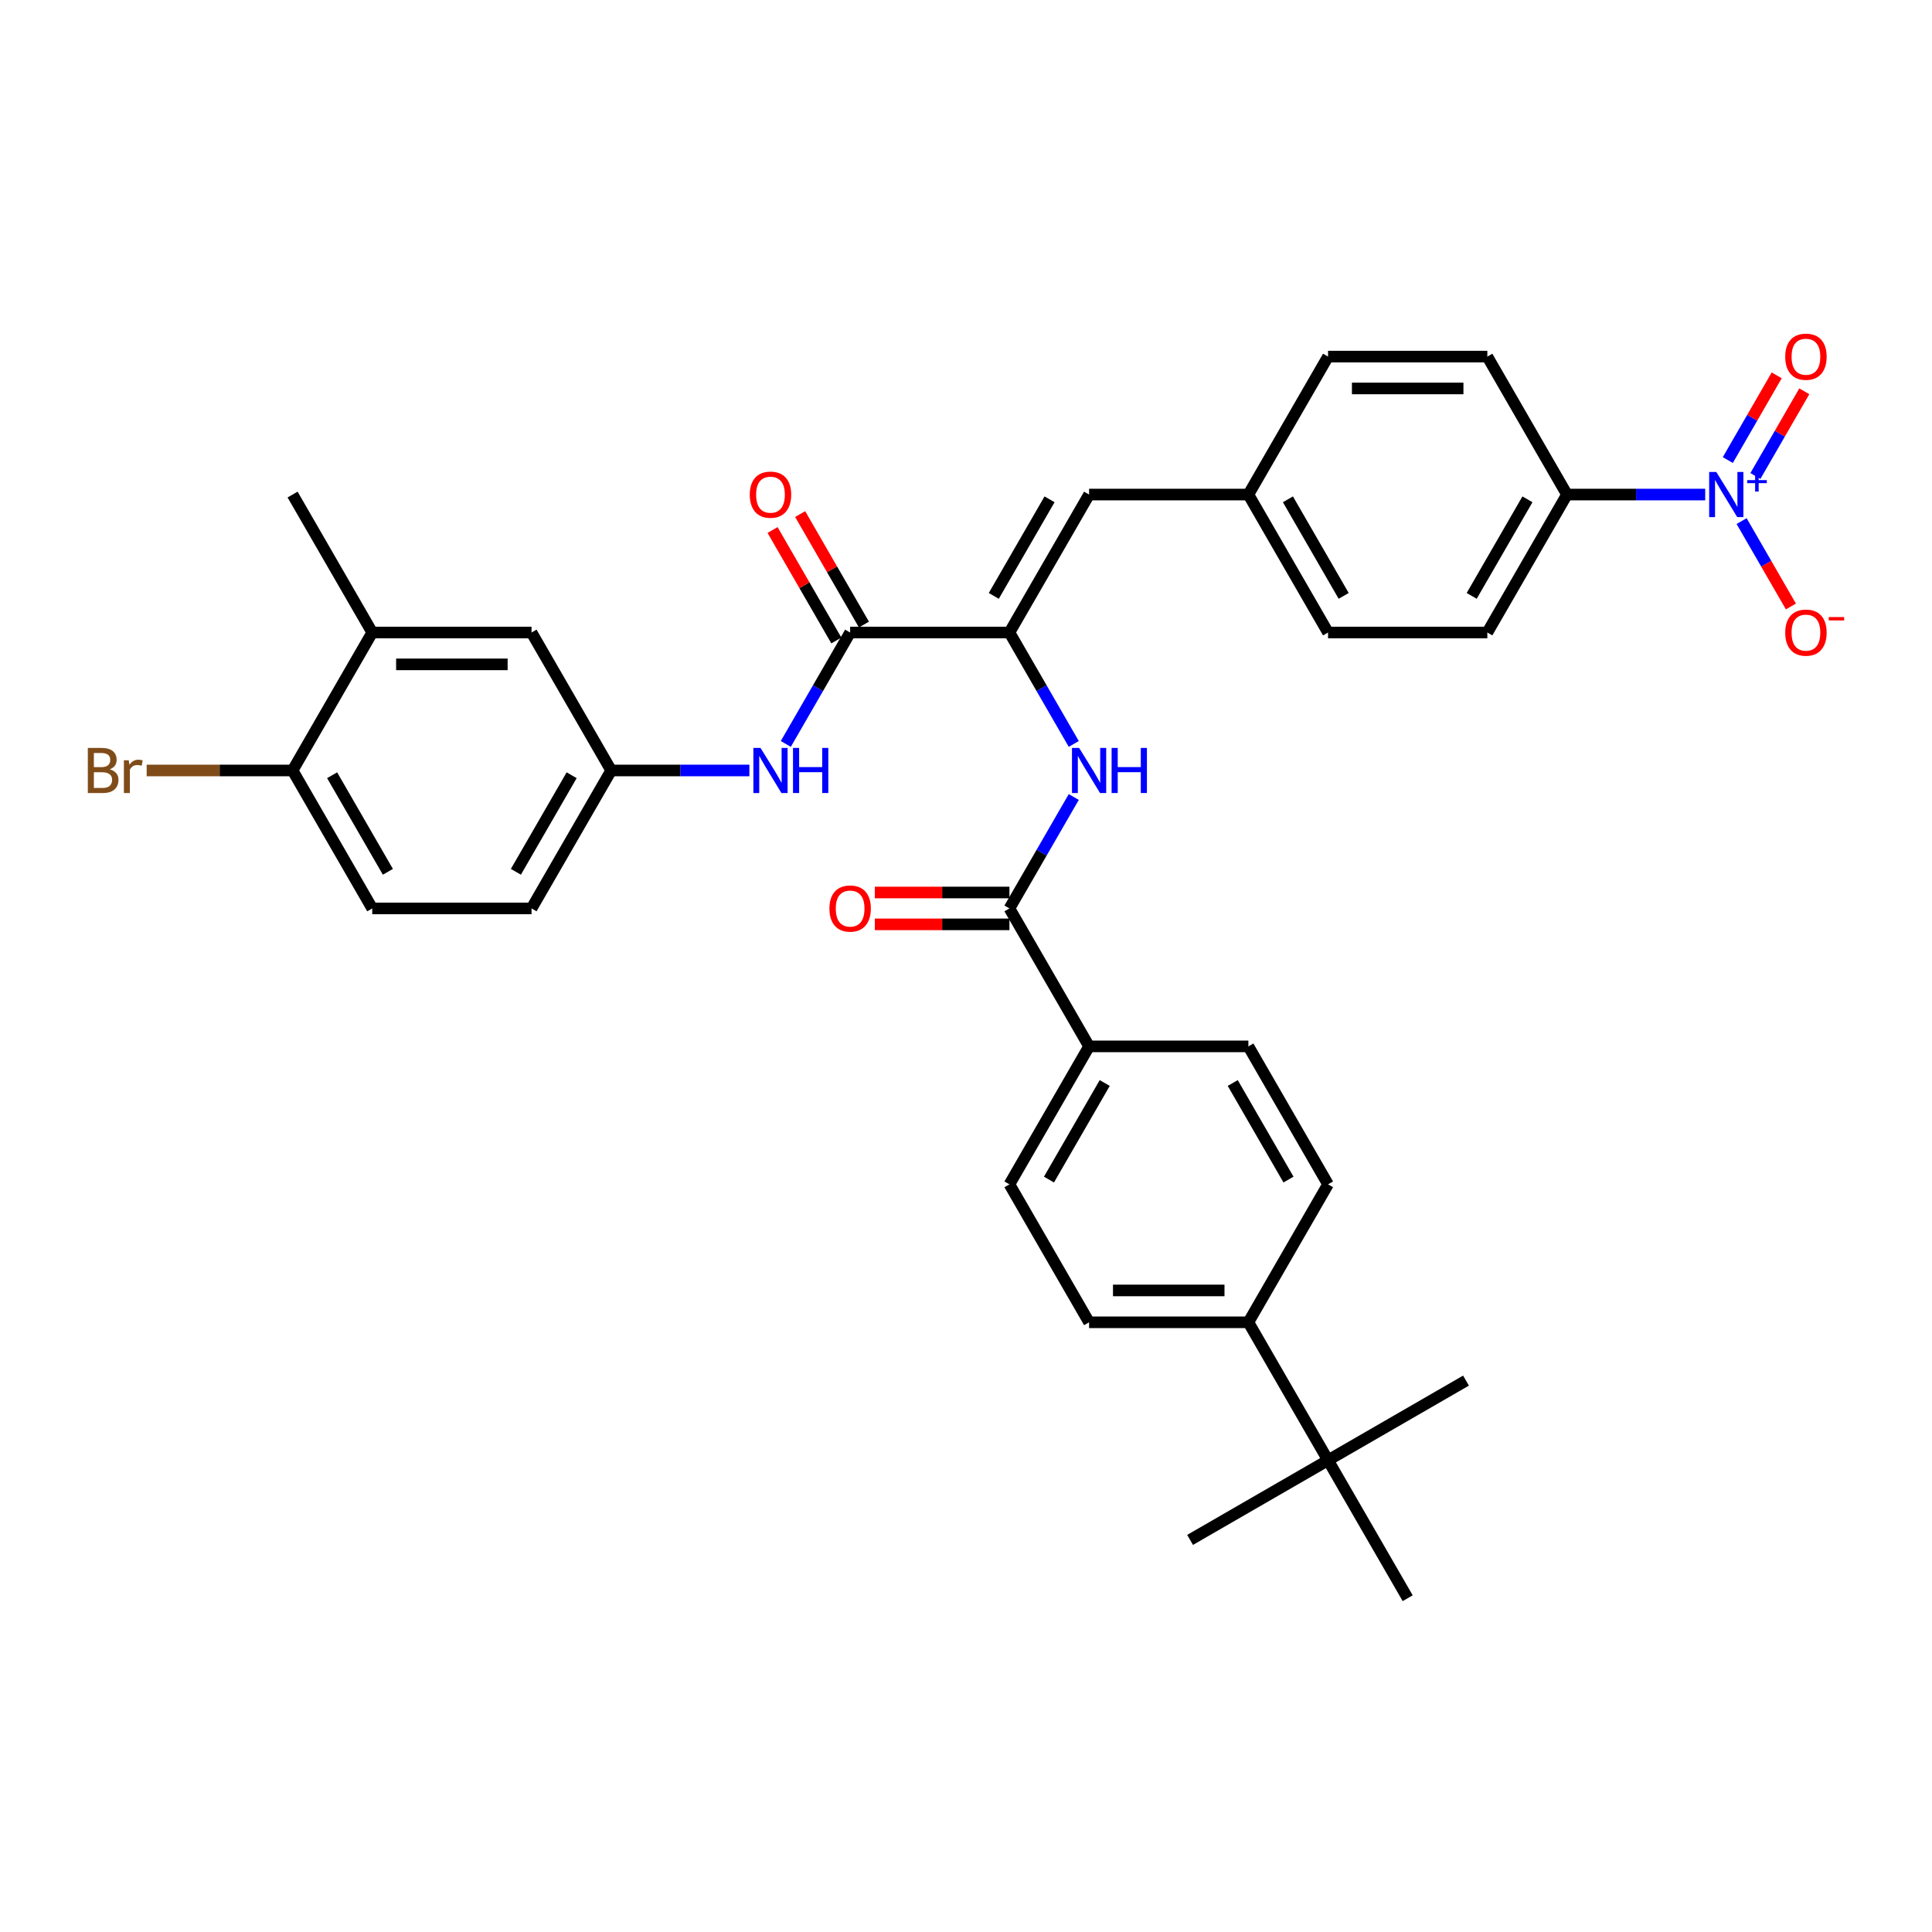 <?xml version='1.0' encoding='iso-8859-1'?>
<svg version='1.1' baseProfile='full'
              xmlns='http://www.w3.org/2000/svg'
                      xmlns:rdkit='http://www.rdkit.org/xml'
                      xmlns:xlink='http://www.w3.org/1999/xlink'
                  xml:space='preserve'
width='1000px' height='1000px' viewBox='0 0 1000 1000'>
<!-- END OF HEADER -->
<rect style='opacity:1.0;fill:#FFFFFF;stroke:none' width='1000' height='1000' x='0' y='0'> </rect>
<path class='bond-6' d='M 882.606,255.98 L 846.837,255.98' style='fill:none;fill-rule:evenodd;stroke:#0000FF;stroke-width:6px;stroke-linecap:butt;stroke-linejoin:miter;stroke-opacity:1' />
<path class='bond-6' d='M 846.837,255.98 L 811.069,255.98' style='fill:none;fill-rule:evenodd;stroke:#000000;stroke-width:6px;stroke-linecap:butt;stroke-linejoin:miter;stroke-opacity:1' />
<path class='bond-7' d='M 901.453,269.716 L 914.212,291.815' style='fill:none;fill-rule:evenodd;stroke:#0000FF;stroke-width:6px;stroke-linecap:butt;stroke-linejoin:miter;stroke-opacity:1' />
<path class='bond-7' d='M 914.212,291.815 L 926.971,313.914' style='fill:none;fill-rule:evenodd;stroke:#FF0000;stroke-width:6px;stroke-linecap:butt;stroke-linejoin:miter;stroke-opacity:1' />
<path class='bond-10' d='M 908.594,246.365 L 921.248,224.448' style='fill:none;fill-rule:evenodd;stroke:#0000FF;stroke-width:6px;stroke-linecap:butt;stroke-linejoin:miter;stroke-opacity:1' />
<path class='bond-10' d='M 921.248,224.448 L 933.902,202.53' style='fill:none;fill-rule:evenodd;stroke:#FF0000;stroke-width:6px;stroke-linecap:butt;stroke-linejoin:miter;stroke-opacity:1' />
<path class='bond-10' d='M 894.313,238.12 L 906.967,216.203' style='fill:none;fill-rule:evenodd;stroke:#0000FF;stroke-width:6px;stroke-linecap:butt;stroke-linejoin:miter;stroke-opacity:1' />
<path class='bond-10' d='M 906.967,216.203 L 919.621,194.285' style='fill:none;fill-rule:evenodd;stroke:#FF0000;stroke-width:6px;stroke-linecap:butt;stroke-linejoin:miter;stroke-opacity:1' />
<path class='bond-0' d='M 522.481,327.386 L 563.708,255.98' style='fill:none;fill-rule:evenodd;stroke:#000000;stroke-width:6px;stroke-linecap:butt;stroke-linejoin:miter;stroke-opacity:1' />
<path class='bond-0' d='M 514.384,308.43 L 543.243,258.445' style='fill:none;fill-rule:evenodd;stroke:#000000;stroke-width:6px;stroke-linecap:butt;stroke-linejoin:miter;stroke-opacity:1' />
<path class='bond-1' d='M 522.481,327.386 L 440.028,327.386' style='fill:none;fill-rule:evenodd;stroke:#000000;stroke-width:6px;stroke-linecap:butt;stroke-linejoin:miter;stroke-opacity:1' />
<path class='bond-2' d='M 522.481,327.386 L 539.129,356.222' style='fill:none;fill-rule:evenodd;stroke:#000000;stroke-width:6px;stroke-linecap:butt;stroke-linejoin:miter;stroke-opacity:1' />
<path class='bond-2' d='M 539.129,356.222 L 555.777,385.057' style='fill:none;fill-rule:evenodd;stroke:#0000FF;stroke-width:6px;stroke-linecap:butt;stroke-linejoin:miter;stroke-opacity:1' />
<path class='bond-5' d='M 440.028,327.386 L 423.38,356.222' style='fill:none;fill-rule:evenodd;stroke:#000000;stroke-width:6px;stroke-linecap:butt;stroke-linejoin:miter;stroke-opacity:1' />
<path class='bond-5' d='M 423.38,356.222 L 406.732,385.057' style='fill:none;fill-rule:evenodd;stroke:#0000FF;stroke-width:6px;stroke-linecap:butt;stroke-linejoin:miter;stroke-opacity:1' />
<path class='bond-15' d='M 447.169,323.264 L 430.663,294.676' style='fill:none;fill-rule:evenodd;stroke:#000000;stroke-width:6px;stroke-linecap:butt;stroke-linejoin:miter;stroke-opacity:1' />
<path class='bond-15' d='M 430.663,294.676 L 414.158,266.088' style='fill:none;fill-rule:evenodd;stroke:#FF0000;stroke-width:6px;stroke-linecap:butt;stroke-linejoin:miter;stroke-opacity:1' />
<path class='bond-15' d='M 432.887,331.509 L 416.382,302.921' style='fill:none;fill-rule:evenodd;stroke:#000000;stroke-width:6px;stroke-linecap:butt;stroke-linejoin:miter;stroke-opacity:1' />
<path class='bond-15' d='M 416.382,302.921 L 399.877,274.334' style='fill:none;fill-rule:evenodd;stroke:#FF0000;stroke-width:6px;stroke-linecap:butt;stroke-linejoin:miter;stroke-opacity:1' />
<path class='bond-3' d='M 555.777,412.53 L 539.129,441.365' style='fill:none;fill-rule:evenodd;stroke:#0000FF;stroke-width:6px;stroke-linecap:butt;stroke-linejoin:miter;stroke-opacity:1' />
<path class='bond-3' d='M 539.129,441.365 L 522.481,470.2' style='fill:none;fill-rule:evenodd;stroke:#000000;stroke-width:6px;stroke-linecap:butt;stroke-linejoin:miter;stroke-opacity:1' />
<path class='bond-8' d='M 522.481,470.2 L 563.708,541.607' style='fill:none;fill-rule:evenodd;stroke:#000000;stroke-width:6px;stroke-linecap:butt;stroke-linejoin:miter;stroke-opacity:1' />
<path class='bond-16' d='M 522.481,461.955 L 487.645,461.955' style='fill:none;fill-rule:evenodd;stroke:#000000;stroke-width:6px;stroke-linecap:butt;stroke-linejoin:miter;stroke-opacity:1' />
<path class='bond-16' d='M 487.645,461.955 L 452.808,461.955' style='fill:none;fill-rule:evenodd;stroke:#FF0000;stroke-width:6px;stroke-linecap:butt;stroke-linejoin:miter;stroke-opacity:1' />
<path class='bond-16' d='M 522.481,478.446 L 487.645,478.446' style='fill:none;fill-rule:evenodd;stroke:#000000;stroke-width:6px;stroke-linecap:butt;stroke-linejoin:miter;stroke-opacity:1' />
<path class='bond-16' d='M 487.645,478.446 L 452.808,478.446' style='fill:none;fill-rule:evenodd;stroke:#FF0000;stroke-width:6px;stroke-linecap:butt;stroke-linejoin:miter;stroke-opacity:1' />
<path class='bond-4' d='M 563.708,255.98 L 646.162,255.98' style='fill:none;fill-rule:evenodd;stroke:#000000;stroke-width:6px;stroke-linecap:butt;stroke-linejoin:miter;stroke-opacity:1' />
<path class='bond-11' d='M 387.884,398.793 L 352.116,398.793' style='fill:none;fill-rule:evenodd;stroke:#0000FF;stroke-width:6px;stroke-linecap:butt;stroke-linejoin:miter;stroke-opacity:1' />
<path class='bond-11' d='M 352.116,398.793 L 316.348,398.793' style='fill:none;fill-rule:evenodd;stroke:#000000;stroke-width:6px;stroke-linecap:butt;stroke-linejoin:miter;stroke-opacity:1' />
<path class='bond-23' d='M 811.069,255.98 L 769.842,327.386' style='fill:none;fill-rule:evenodd;stroke:#000000;stroke-width:6px;stroke-linecap:butt;stroke-linejoin:miter;stroke-opacity:1' />
<path class='bond-23' d='M 790.604,258.445 L 761.745,308.43' style='fill:none;fill-rule:evenodd;stroke:#000000;stroke-width:6px;stroke-linecap:butt;stroke-linejoin:miter;stroke-opacity:1' />
<path class='bond-24' d='M 811.069,255.98 L 769.842,184.573' style='fill:none;fill-rule:evenodd;stroke:#000000;stroke-width:6px;stroke-linecap:butt;stroke-linejoin:miter;stroke-opacity:1' />
<path class='bond-18' d='M 563.708,541.607 L 646.162,541.607' style='fill:none;fill-rule:evenodd;stroke:#000000;stroke-width:6px;stroke-linecap:butt;stroke-linejoin:miter;stroke-opacity:1' />
<path class='bond-19' d='M 563.708,541.607 L 522.481,613.014' style='fill:none;fill-rule:evenodd;stroke:#000000;stroke-width:6px;stroke-linecap:butt;stroke-linejoin:miter;stroke-opacity:1' />
<path class='bond-19' d='M 571.806,560.564 L 542.947,610.548' style='fill:none;fill-rule:evenodd;stroke:#000000;stroke-width:6px;stroke-linecap:butt;stroke-linejoin:miter;stroke-opacity:1' />
<path class='bond-9' d='M 192.667,327.386 L 275.121,327.386' style='fill:none;fill-rule:evenodd;stroke:#000000;stroke-width:6px;stroke-linecap:butt;stroke-linejoin:miter;stroke-opacity:1' />
<path class='bond-9' d='M 205.035,343.877 L 262.753,343.877' style='fill:none;fill-rule:evenodd;stroke:#000000;stroke-width:6px;stroke-linecap:butt;stroke-linejoin:miter;stroke-opacity:1' />
<path class='bond-30' d='M 192.667,327.386 L 151.44,255.98' style='fill:none;fill-rule:evenodd;stroke:#000000;stroke-width:6px;stroke-linecap:butt;stroke-linejoin:miter;stroke-opacity:1' />
<path class='bond-36' d='M 192.667,327.386 L 151.44,398.793' style='fill:none;fill-rule:evenodd;stroke:#000000;stroke-width:6px;stroke-linecap:butt;stroke-linejoin:miter;stroke-opacity:1' />
<path class='bond-17' d='M 316.348,398.793 L 275.121,327.386' style='fill:none;fill-rule:evenodd;stroke:#000000;stroke-width:6px;stroke-linecap:butt;stroke-linejoin:miter;stroke-opacity:1' />
<path class='bond-26' d='M 316.348,398.793 L 275.121,470.2' style='fill:none;fill-rule:evenodd;stroke:#000000;stroke-width:6px;stroke-linecap:butt;stroke-linejoin:miter;stroke-opacity:1' />
<path class='bond-26' d='M 295.882,401.259 L 267.023,451.244' style='fill:none;fill-rule:evenodd;stroke:#000000;stroke-width:6px;stroke-linecap:butt;stroke-linejoin:miter;stroke-opacity:1' />
<path class='bond-12' d='M 687.389,755.828 L 646.162,684.421' style='fill:none;fill-rule:evenodd;stroke:#000000;stroke-width:6px;stroke-linecap:butt;stroke-linejoin:miter;stroke-opacity:1' />
<path class='bond-31' d='M 687.389,755.828 L 615.982,797.055' style='fill:none;fill-rule:evenodd;stroke:#000000;stroke-width:6px;stroke-linecap:butt;stroke-linejoin:miter;stroke-opacity:1' />
<path class='bond-32' d='M 687.389,755.828 L 758.796,714.601' style='fill:none;fill-rule:evenodd;stroke:#000000;stroke-width:6px;stroke-linecap:butt;stroke-linejoin:miter;stroke-opacity:1' />
<path class='bond-33' d='M 687.389,755.828 L 728.615,827.235' style='fill:none;fill-rule:evenodd;stroke:#000000;stroke-width:6px;stroke-linecap:butt;stroke-linejoin:miter;stroke-opacity:1' />
<path class='bond-13' d='M 646.162,684.421 L 563.708,684.421' style='fill:none;fill-rule:evenodd;stroke:#000000;stroke-width:6px;stroke-linecap:butt;stroke-linejoin:miter;stroke-opacity:1' />
<path class='bond-13' d='M 633.794,667.93 L 576.076,667.93' style='fill:none;fill-rule:evenodd;stroke:#000000;stroke-width:6px;stroke-linecap:butt;stroke-linejoin:miter;stroke-opacity:1' />
<path class='bond-35' d='M 646.162,684.421 L 687.389,613.014' style='fill:none;fill-rule:evenodd;stroke:#000000;stroke-width:6px;stroke-linecap:butt;stroke-linejoin:miter;stroke-opacity:1' />
<path class='bond-14' d='M 151.44,398.793 L 192.667,470.2' style='fill:none;fill-rule:evenodd;stroke:#000000;stroke-width:6px;stroke-linecap:butt;stroke-linejoin:miter;stroke-opacity:1' />
<path class='bond-14' d='M 171.906,401.259 L 200.765,451.244' style='fill:none;fill-rule:evenodd;stroke:#000000;stroke-width:6px;stroke-linecap:butt;stroke-linejoin:miter;stroke-opacity:1' />
<path class='bond-27' d='M 151.44,398.793 L 113.677,398.793' style='fill:none;fill-rule:evenodd;stroke:#000000;stroke-width:6px;stroke-linecap:butt;stroke-linejoin:miter;stroke-opacity:1' />
<path class='bond-27' d='M 113.677,398.793 L 75.913,398.793' style='fill:none;fill-rule:evenodd;stroke:#7F4C19;stroke-width:6px;stroke-linecap:butt;stroke-linejoin:miter;stroke-opacity:1' />
<path class='bond-20' d='M 646.162,541.607 L 687.389,613.014' style='fill:none;fill-rule:evenodd;stroke:#000000;stroke-width:6px;stroke-linecap:butt;stroke-linejoin:miter;stroke-opacity:1' />
<path class='bond-20' d='M 638.064,560.564 L 666.923,610.548' style='fill:none;fill-rule:evenodd;stroke:#000000;stroke-width:6px;stroke-linecap:butt;stroke-linejoin:miter;stroke-opacity:1' />
<path class='bond-21' d='M 522.481,613.014 L 563.708,684.421' style='fill:none;fill-rule:evenodd;stroke:#000000;stroke-width:6px;stroke-linecap:butt;stroke-linejoin:miter;stroke-opacity:1' />
<path class='bond-22' d='M 646.162,255.98 L 687.389,184.573' style='fill:none;fill-rule:evenodd;stroke:#000000;stroke-width:6px;stroke-linecap:butt;stroke-linejoin:miter;stroke-opacity:1' />
<path class='bond-34' d='M 646.162,255.98 L 687.389,327.386' style='fill:none;fill-rule:evenodd;stroke:#000000;stroke-width:6px;stroke-linecap:butt;stroke-linejoin:miter;stroke-opacity:1' />
<path class='bond-34' d='M 666.627,258.445 L 695.486,308.43' style='fill:none;fill-rule:evenodd;stroke:#000000;stroke-width:6px;stroke-linecap:butt;stroke-linejoin:miter;stroke-opacity:1' />
<path class='bond-29' d='M 769.842,327.386 L 687.389,327.386' style='fill:none;fill-rule:evenodd;stroke:#000000;stroke-width:6px;stroke-linecap:butt;stroke-linejoin:miter;stroke-opacity:1' />
<path class='bond-28' d='M 769.842,184.573 L 687.389,184.573' style='fill:none;fill-rule:evenodd;stroke:#000000;stroke-width:6px;stroke-linecap:butt;stroke-linejoin:miter;stroke-opacity:1' />
<path class='bond-28' d='M 757.474,201.063 L 699.757,201.063' style='fill:none;fill-rule:evenodd;stroke:#000000;stroke-width:6px;stroke-linecap:butt;stroke-linejoin:miter;stroke-opacity:1' />
<path class='bond-25' d='M 192.667,470.2 L 275.121,470.2' style='fill:none;fill-rule:evenodd;stroke:#000000;stroke-width:6px;stroke-linecap:butt;stroke-linejoin:miter;stroke-opacity:1' />
<path  class='atom-0' d='M 888.361 244.304
L 896.013 256.672
Q 896.771 257.892, 897.992 260.102
Q 899.212 262.312, 899.278 262.444
L 899.278 244.304
L 902.378 244.304
L 902.378 267.655
L 899.179 267.655
L 890.966 254.133
Q 890.01 252.549, 888.988 250.736
Q 887.998 248.922, 887.701 248.361
L 887.701 267.655
L 884.667 267.655
L 884.667 244.304
L 888.361 244.304
' fill='#0000FF'/>
<path  class='atom-0' d='M 904.337 248.513
L 908.451 248.513
L 908.451 244.181
L 910.28 244.181
L 910.28 248.513
L 914.503 248.513
L 914.503 250.08
L 910.28 250.08
L 910.28 254.434
L 908.451 254.434
L 908.451 250.08
L 904.337 250.08
L 904.337 248.513
' fill='#0000FF'/>
<path  class='atom-3' d='M 558.547 387.118
L 566.198 399.486
Q 566.957 400.706, 568.177 402.916
Q 569.398 405.126, 569.464 405.258
L 569.464 387.118
L 572.564 387.118
L 572.564 410.469
L 569.365 410.469
L 561.152 396.946
Q 560.196 395.363, 559.173 393.549
Q 558.184 391.735, 557.887 391.175
L 557.887 410.469
L 554.853 410.469
L 554.853 387.118
L 558.547 387.118
' fill='#0000FF'/>
<path  class='atom-3' d='M 575.367 387.118
L 578.533 387.118
L 578.533 397.045
L 590.473 397.045
L 590.473 387.118
L 593.639 387.118
L 593.639 410.469
L 590.473 410.469
L 590.473 399.684
L 578.533 399.684
L 578.533 410.469
L 575.367 410.469
L 575.367 387.118
' fill='#0000FF'/>
<path  class='atom-6' d='M 393.64 387.118
L 401.291 399.486
Q 402.05 400.706, 403.27 402.916
Q 404.49 405.126, 404.556 405.258
L 404.556 387.118
L 407.657 387.118
L 407.657 410.469
L 404.457 410.469
L 396.245 396.946
Q 395.289 395.363, 394.266 393.549
Q 393.277 391.735, 392.98 391.175
L 392.98 410.469
L 389.946 410.469
L 389.946 387.118
L 393.64 387.118
' fill='#0000FF'/>
<path  class='atom-6' d='M 410.46 387.118
L 413.626 387.118
L 413.626 397.045
L 425.566 397.045
L 425.566 387.118
L 428.732 387.118
L 428.732 410.469
L 425.566 410.469
L 425.566 399.684
L 413.626 399.684
L 413.626 410.469
L 410.46 410.469
L 410.46 387.118
' fill='#0000FF'/>
<path  class='atom-8' d='M 924.03 327.452
Q 924.03 321.846, 926.801 318.712
Q 929.571 315.579, 934.749 315.579
Q 939.927 315.579, 942.698 318.712
Q 945.468 321.846, 945.468 327.452
Q 945.468 333.125, 942.665 336.357
Q 939.861 339.557, 934.749 339.557
Q 929.604 339.557, 926.801 336.357
Q 924.03 333.158, 924.03 327.452
M 934.749 336.918
Q 938.311 336.918, 940.224 334.543
Q 942.17 332.136, 942.17 327.452
Q 942.17 322.868, 940.224 320.559
Q 938.311 318.218, 934.749 318.218
Q 931.187 318.218, 929.241 320.526
Q 927.329 322.835, 927.329 327.452
Q 927.329 332.169, 929.241 334.543
Q 931.187 336.918, 934.749 336.918
' fill='#FF0000'/>
<path  class='atom-8' d='M 946.557 319.39
L 954.545 319.39
L 954.545 321.132
L 946.557 321.132
L 946.557 319.39
' fill='#FF0000'/>
<path  class='atom-11' d='M 924.03 184.639
Q 924.03 179.032, 926.801 175.899
Q 929.571 172.765, 934.749 172.765
Q 939.927 172.765, 942.698 175.899
Q 945.468 179.032, 945.468 184.639
Q 945.468 190.311, 942.665 193.544
Q 939.861 196.743, 934.749 196.743
Q 929.604 196.743, 926.801 193.544
Q 924.03 190.344, 924.03 184.639
M 934.749 194.104
Q 938.311 194.104, 940.224 191.73
Q 942.17 189.322, 942.17 184.639
Q 942.17 180.054, 940.224 177.746
Q 938.311 175.404, 934.749 175.404
Q 931.187 175.404, 929.241 177.713
Q 927.329 180.021, 927.329 184.639
Q 927.329 189.355, 929.241 191.73
Q 931.187 194.104, 934.749 194.104
' fill='#FF0000'/>
<path  class='atom-16' d='M 388.082 256.046
Q 388.082 250.439, 390.853 247.305
Q 393.623 244.172, 398.801 244.172
Q 403.979 244.172, 406.75 247.305
Q 409.52 250.439, 409.52 256.046
Q 409.52 261.718, 406.717 264.951
Q 403.913 268.15, 398.801 268.15
Q 393.656 268.15, 390.853 264.951
Q 388.082 261.751, 388.082 256.046
M 398.801 265.511
Q 402.363 265.511, 404.276 263.137
Q 406.222 260.729, 406.222 256.046
Q 406.222 251.461, 404.276 249.152
Q 402.363 246.811, 398.801 246.811
Q 395.239 246.811, 393.293 249.119
Q 391.38 251.428, 391.38 256.046
Q 391.38 260.762, 393.293 263.137
Q 395.239 265.511, 398.801 265.511
' fill='#FF0000'/>
<path  class='atom-17' d='M 429.309 470.266
Q 429.309 464.659, 432.079 461.526
Q 434.85 458.393, 440.028 458.393
Q 445.206 458.393, 447.976 461.526
Q 450.747 464.659, 450.747 470.266
Q 450.747 475.939, 447.943 479.171
Q 445.14 482.37, 440.028 482.37
Q 434.883 482.37, 432.079 479.171
Q 429.309 475.972, 429.309 470.266
M 440.028 479.732
Q 443.59 479.732, 445.503 477.357
Q 447.449 474.95, 447.449 470.266
Q 447.449 465.682, 445.503 463.373
Q 443.59 461.031, 440.028 461.031
Q 436.466 461.031, 434.52 463.34
Q 432.607 465.649, 432.607 470.266
Q 432.607 474.983, 434.52 477.357
Q 436.466 479.732, 440.028 479.732
' fill='#FF0000'/>
<path  class='atom-28' d='M 56.8 398.2
Q 59.043 398.826, 60.164 400.212
Q 61.319 401.564, 61.319 403.576
Q 61.319 406.808, 59.241 408.655
Q 57.196 410.469, 53.304 410.469
L 45.455 410.469
L 45.455 387.118
L 52.348 387.118
Q 56.338 387.118, 58.35 388.734
Q 60.362 390.35, 60.362 393.318
Q 60.362 396.847, 56.8 398.2
M 48.588 389.756
L 48.588 397.078
L 52.348 397.078
Q 54.656 397.078, 55.844 396.155
Q 57.064 395.198, 57.064 393.318
Q 57.064 389.756, 52.348 389.756
L 48.588 389.756
M 53.304 407.83
Q 55.58 407.83, 56.8 406.742
Q 58.02 405.653, 58.02 403.576
Q 58.02 401.663, 56.668 400.706
Q 55.349 399.717, 52.809 399.717
L 48.588 399.717
L 48.588 407.83
L 53.304 407.83
' fill='#7F4C19'/>
<path  class='atom-28' d='M 66.629 393.516
L 66.991 395.858
Q 68.772 393.219, 71.675 393.219
Q 72.598 393.219, 73.852 393.549
L 73.357 396.32
Q 71.939 395.99, 71.147 395.99
Q 69.762 395.99, 68.838 396.551
Q 67.948 397.078, 67.222 398.365
L 67.222 410.469
L 64.122 410.469
L 64.122 393.516
L 66.629 393.516
' fill='#7F4C19'/>
</svg>
